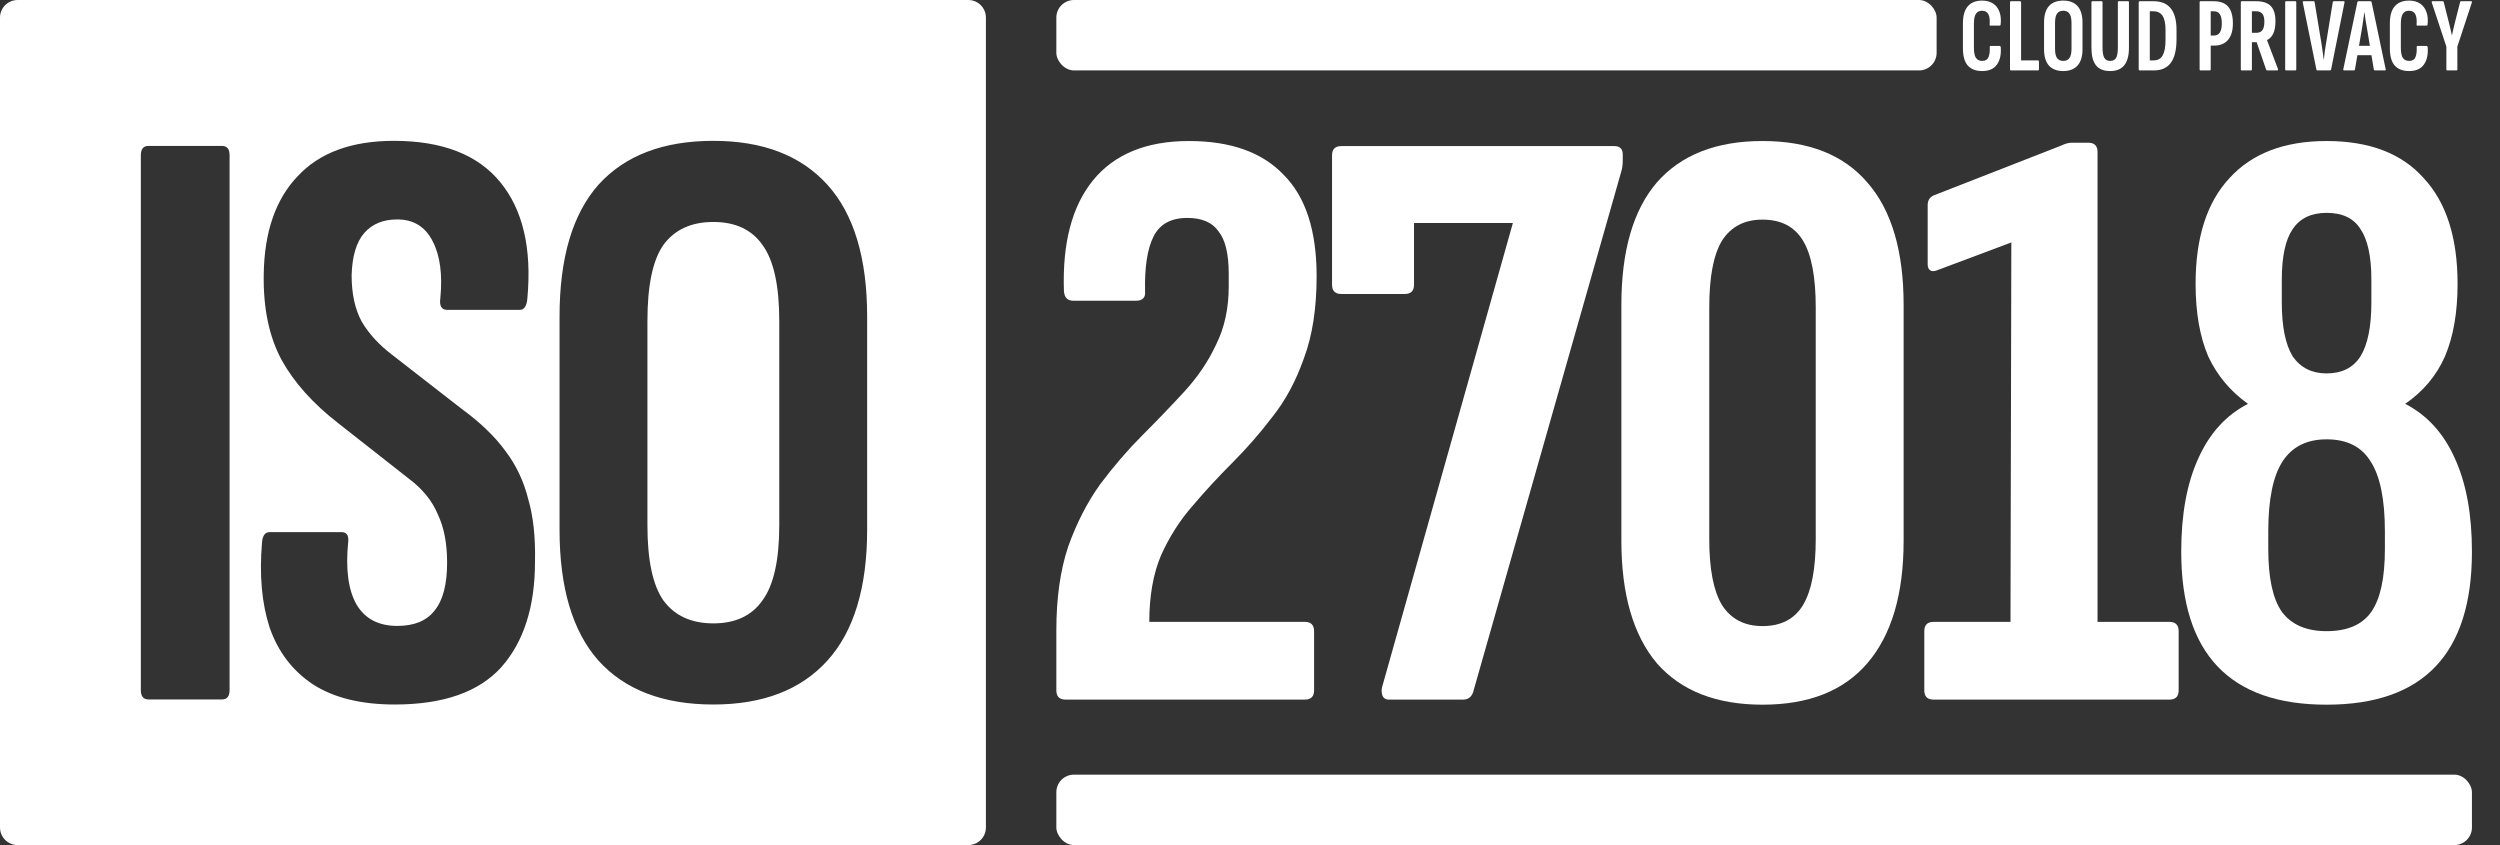 <svg width="71" height="24" viewBox="0 0 71 24" fill="none" xmlns="http://www.w3.org/2000/svg">
<rect x="0" y="0" width="71" height="24" fill="#333333" stroke="none"/>
<path d="M69.504 2C69.486 2 69.477 1.989 69.477 1.967V1.325L69.063 0.074C69.055 0.048 69.062 0.035 69.084 0.035H69.375C69.391 0.035 69.4 0.043 69.402 0.059L69.552 0.653C69.566 0.709 69.58 0.767 69.594 0.827C69.608 0.885 69.621 0.943 69.633 1.001H69.636C69.65 0.943 69.663 0.885 69.675 0.827C69.689 0.767 69.703 0.708 69.717 0.65L69.867 0.059C69.869 0.043 69.878 0.035 69.894 0.035H70.179C70.201 0.035 70.208 0.048 70.2 0.074L69.789 1.322V1.967C69.789 1.989 69.781 2 69.765 2H69.504Z" fill="white"/>
<path d="M68.418 2.018C68.24 2.018 68.104 1.966 68.01 1.862C67.918 1.756 67.872 1.592 67.872 1.37V0.665C67.872 0.449 67.918 0.287 68.01 0.179C68.104 0.071 68.24 0.017 68.418 0.017C68.542 0.017 68.646 0.045 68.73 0.101C68.814 0.157 68.874 0.236 68.91 0.338C68.948 0.44 68.959 0.56 68.943 0.698C68.939 0.718 68.93 0.728 68.916 0.728H68.655C68.635 0.728 68.627 0.717 68.631 0.695C68.641 0.567 68.629 0.47 68.595 0.404C68.561 0.338 68.501 0.305 68.415 0.305C68.337 0.305 68.279 0.334 68.241 0.392C68.203 0.45 68.184 0.545 68.184 0.677V1.352C68.184 1.488 68.203 1.585 68.241 1.643C68.281 1.701 68.34 1.73 68.418 1.73C68.508 1.73 68.568 1.695 68.598 1.625C68.628 1.553 68.64 1.458 68.634 1.34C68.632 1.316 68.64 1.304 68.658 1.304H68.913C68.931 1.304 68.942 1.316 68.946 1.34C68.962 1.55 68.925 1.716 68.835 1.838C68.747 1.958 68.608 2.018 68.418 2.018Z" fill="white"/>
<path d="M66.574 2C66.554 2 66.546 1.988 66.55 1.964L66.949 0.062C66.953 0.044 66.964 0.035 66.982 0.035H67.321C67.339 0.035 67.35 0.044 67.354 0.062L67.753 1.964C67.757 1.988 67.75 2 67.732 2H67.447C67.431 2 67.421 1.992 67.417 1.976L67.216 0.767C67.204 0.697 67.192 0.628 67.18 0.56C67.17 0.49 67.161 0.421 67.153 0.353H67.147C67.137 0.421 67.127 0.49 67.117 0.56C67.109 0.628 67.099 0.697 67.087 0.767L66.88 1.976C66.878 1.992 66.869 2 66.853 2H66.574ZM66.901 1.568L66.949 1.301H67.345L67.396 1.568H66.901Z" fill="white"/>
<path d="M65.813 2C65.799 2 65.79 1.992 65.786 1.976L65.399 0.071C65.395 0.047 65.403 0.035 65.423 0.035H65.705C65.723 0.035 65.733 0.043 65.735 0.059L65.933 1.256C65.945 1.324 65.955 1.394 65.963 1.466C65.973 1.536 65.983 1.609 65.993 1.685H65.999C66.005 1.609 66.013 1.536 66.023 1.466C66.033 1.394 66.044 1.324 66.056 1.256L66.251 0.062C66.253 0.044 66.263 0.035 66.281 0.035H66.563C66.581 0.035 66.588 0.047 66.584 0.071L66.203 1.973C66.199 1.991 66.19 2 66.176 2H65.813Z" fill="white"/>
<path d="M64.926 2C64.908 2 64.899 1.989 64.899 1.967V0.068C64.899 0.046 64.908 0.035 64.926 0.035H65.187C65.205 0.035 65.214 0.046 65.214 0.068V1.967C65.214 1.989 65.205 2 65.187 2H64.926Z" fill="white"/>
<path d="M63.666 2C63.648 2 63.639 1.989 63.639 1.967V0.068C63.639 0.046 63.648 0.035 63.666 0.035H64.074C64.264 0.035 64.403 0.081 64.491 0.173C64.579 0.263 64.623 0.406 64.623 0.602C64.623 0.748 64.602 0.865 64.56 0.953C64.52 1.039 64.462 1.1 64.386 1.136L64.383 1.139L64.695 1.961C64.701 1.987 64.693 2 64.671 2H64.389C64.375 2 64.365 1.993 64.359 1.979L64.089 1.199H63.954V1.967C63.954 1.989 63.945 2 63.927 2H63.666ZM63.954 0.932H64.077C64.159 0.932 64.218 0.906 64.254 0.854C64.29 0.802 64.308 0.723 64.308 0.617C64.308 0.513 64.289 0.438 64.251 0.392C64.213 0.344 64.153 0.32 64.071 0.32H63.954V0.932Z" fill="white"/>
<path d="M62.496 2C62.478 2 62.469 1.989 62.469 1.967V0.068C62.469 0.046 62.478 0.035 62.496 0.035H62.865C63.053 0.035 63.191 0.086 63.279 0.188C63.369 0.29 63.414 0.45 63.414 0.668C63.414 0.87 63.368 1.025 63.276 1.133C63.186 1.241 63.053 1.295 62.877 1.295H62.784V1.967C62.784 1.989 62.775 2 62.757 2H62.496ZM62.784 1.01H62.865C62.947 1.01 63.006 0.982 63.042 0.926C63.08 0.87 63.099 0.785 63.099 0.671C63.099 0.545 63.08 0.455 63.042 0.401C63.006 0.347 62.949 0.32 62.871 0.32H62.784V1.01Z" fill="white"/>
<path d="M60.772 2C60.75 2 60.739 1.989 60.739 1.967V0.068C60.739 0.046 60.75 0.035 60.772 0.035H61.159C61.377 0.035 61.54 0.102 61.648 0.236C61.758 0.37 61.813 0.575 61.813 0.851V1.118C61.813 1.416 61.759 1.638 61.651 1.784C61.545 1.928 61.385 2 61.171 2H60.772ZM61.054 1.715H61.159C61.281 1.715 61.368 1.668 61.42 1.574C61.474 1.478 61.501 1.329 61.501 1.127V0.851C61.501 0.669 61.473 0.535 61.417 0.449C61.361 0.363 61.272 0.32 61.15 0.32H61.054V1.715Z" fill="white"/>
<path d="M59.928 2.018C59.748 2.018 59.614 1.964 59.526 1.856C59.44 1.746 59.397 1.581 59.397 1.361V0.065C59.397 0.045 59.406 0.035 59.424 0.035H59.685C59.703 0.035 59.712 0.045 59.712 0.065V1.352C59.712 1.488 59.729 1.585 59.763 1.643C59.797 1.701 59.852 1.73 59.928 1.73C60.006 1.73 60.062 1.702 60.096 1.646C60.13 1.588 60.147 1.49 60.147 1.352V0.065C60.147 0.045 60.156 0.035 60.174 0.035H60.435C60.453 0.035 60.462 0.045 60.462 0.065V1.361C60.462 1.581 60.417 1.746 60.327 1.856C60.239 1.964 60.106 2.018 59.928 2.018Z" fill="white"/>
<path d="M58.597 2.018C58.419 2.018 58.283 1.966 58.189 1.862C58.097 1.758 58.051 1.603 58.051 1.397V0.641C58.051 0.433 58.097 0.277 58.189 0.173C58.283 0.069 58.419 0.017 58.597 0.017C58.773 0.017 58.908 0.069 59.002 0.173C59.096 0.277 59.143 0.433 59.143 0.641V1.397C59.143 1.603 59.096 1.758 59.002 1.862C58.908 1.966 58.773 2.018 58.597 2.018ZM58.597 1.73C58.675 1.73 58.733 1.703 58.771 1.649C58.811 1.595 58.831 1.506 58.831 1.382V0.656C58.831 0.53 58.811 0.44 58.771 0.386C58.733 0.332 58.675 0.305 58.597 0.305C58.519 0.305 58.46 0.332 58.42 0.386C58.382 0.44 58.363 0.53 58.363 0.656V1.382C58.363 1.506 58.382 1.595 58.42 1.649C58.46 1.703 58.519 1.73 58.597 1.73Z" fill="white"/>
<path d="M57.114 2C57.094 2 57.084 1.989 57.084 1.967V0.068C57.084 0.046 57.094 0.035 57.114 0.035H57.369C57.389 0.035 57.399 0.046 57.399 0.068V1.715H57.876C57.896 1.715 57.906 1.726 57.906 1.748V1.967C57.906 1.989 57.896 2 57.876 2H57.114Z" fill="white"/>
<path d="M56.293 2.018C56.115 2.018 55.979 1.966 55.885 1.862C55.793 1.756 55.747 1.592 55.747 1.37V0.665C55.747 0.449 55.793 0.287 55.885 0.179C55.979 0.071 56.115 0.017 56.293 0.017C56.417 0.017 56.521 0.045 56.605 0.101C56.689 0.157 56.749 0.236 56.785 0.338C56.823 0.44 56.834 0.56 56.818 0.698C56.814 0.718 56.805 0.728 56.791 0.728H56.53C56.51 0.728 56.502 0.717 56.506 0.695C56.516 0.567 56.504 0.47 56.47 0.404C56.436 0.338 56.376 0.305 56.29 0.305C56.212 0.305 56.154 0.334 56.116 0.392C56.078 0.45 56.059 0.545 56.059 0.677V1.352C56.059 1.488 56.078 1.585 56.116 1.643C56.156 1.701 56.215 1.73 56.293 1.73C56.383 1.73 56.443 1.695 56.473 1.625C56.503 1.553 56.515 1.458 56.509 1.34C56.507 1.316 56.515 1.304 56.533 1.304H56.788C56.806 1.304 56.817 1.316 56.821 1.34C56.837 1.55 56.8 1.716 56.71 1.838C56.622 1.958 56.483 2.018 56.293 2.018Z" fill="white"/>
<rect x="30" width="25" height="2" rx="0.5" fill="white"/>
<path d="M66.075 20.013C63.323 20.013 61.947 18.565 61.947 15.669C61.947 14.613 62.107 13.733 62.427 13.029C62.747 12.309 63.219 11.789 63.843 11.469C63.347 11.117 62.971 10.669 62.715 10.125C62.475 9.565 62.355 8.877 62.355 8.061C62.355 6.749 62.675 5.749 63.315 5.061C63.955 4.357 64.875 4.005 66.075 4.005C67.291 4.005 68.211 4.357 68.835 5.061C69.475 5.749 69.795 6.749 69.795 8.061C69.795 8.877 69.675 9.565 69.435 10.125C69.195 10.669 68.819 11.117 68.307 11.469C68.931 11.789 69.403 12.309 69.723 13.029C70.043 13.733 70.203 14.613 70.203 15.669C70.203 18.565 68.827 20.013 66.075 20.013ZM66.075 17.925C66.667 17.925 67.091 17.741 67.347 17.373C67.603 17.005 67.731 16.413 67.731 15.597V15.093C67.731 14.181 67.595 13.517 67.323 13.101C67.067 12.685 66.651 12.477 66.075 12.477C65.515 12.477 65.099 12.685 64.827 13.101C64.555 13.517 64.419 14.181 64.419 15.093V15.597C64.419 16.413 64.547 17.005 64.803 17.373C65.075 17.741 65.499 17.925 66.075 17.925ZM66.075 10.605C66.507 10.605 66.827 10.445 67.035 10.125C67.243 9.789 67.347 9.277 67.347 8.589V7.941C67.347 7.285 67.243 6.805 67.035 6.501C66.843 6.197 66.523 6.045 66.075 6.045C65.643 6.045 65.323 6.197 65.115 6.501C64.907 6.805 64.803 7.285 64.803 7.941V8.589C64.803 9.277 64.907 9.789 65.115 10.125C65.339 10.445 65.659 10.605 66.075 10.605Z" fill="white"/>
<path d="M54.914 19.869C54.738 19.869 54.65 19.781 54.65 19.605V17.925C54.65 17.749 54.738 17.661 54.914 17.661H57.098L57.122 6.885L55.01 7.677C54.93 7.709 54.866 7.709 54.818 7.677C54.77 7.645 54.746 7.589 54.746 7.509V5.829C54.746 5.685 54.81 5.589 54.938 5.541L58.562 4.125C58.658 4.077 58.754 4.053 58.85 4.053H59.306C59.482 4.053 59.57 4.141 59.57 4.317V17.661H61.61C61.786 17.661 61.874 17.749 61.874 17.925V19.605C61.874 19.781 61.786 19.869 61.61 19.869H54.914Z" fill="white"/>
<path d="M50.055 20.013C48.743 20.013 47.743 19.621 47.055 18.837C46.383 18.037 46.047 16.877 46.047 15.357V8.661C46.047 7.125 46.383 5.965 47.055 5.181C47.743 4.397 48.743 4.005 50.055 4.005C51.367 4.005 52.359 4.397 53.031 5.181C53.719 5.965 54.063 7.125 54.063 8.661V15.357C54.063 16.877 53.719 18.037 53.031 18.837C52.359 19.621 51.367 20.013 50.055 20.013ZM50.055 17.781C50.583 17.781 50.967 17.581 51.207 17.181C51.447 16.781 51.567 16.157 51.567 15.309V8.733C51.567 7.869 51.447 7.237 51.207 6.837C50.967 6.437 50.583 6.237 50.055 6.237C49.543 6.237 49.159 6.437 48.903 6.837C48.663 7.237 48.543 7.869 48.543 8.733V15.309C48.543 16.157 48.663 16.781 48.903 17.181C49.159 17.581 49.543 17.781 50.055 17.781Z" fill="white"/>
<path d="M39.438 19.869C39.358 19.869 39.302 19.837 39.27 19.773C39.238 19.709 39.23 19.629 39.246 19.533L42.966 6.333H40.158V8.085C40.158 8.261 40.07 8.349 39.894 8.349H38.094C37.918 8.349 37.83 8.261 37.83 8.085V4.413C37.83 4.237 37.918 4.149 38.094 4.149H45.846C46.006 4.149 46.086 4.229 46.086 4.389V4.557C46.086 4.685 46.07 4.797 46.038 4.893L41.838 19.653C41.79 19.797 41.694 19.869 41.55 19.869H39.438Z" fill="white"/>
<path d="M30.264 19.869C30.088 19.869 30 19.781 30 19.605V17.901C30 16.989 30.112 16.197 30.336 15.525C30.576 14.853 30.88 14.261 31.248 13.749C31.632 13.237 32.032 12.773 32.448 12.357C32.864 11.941 33.256 11.533 33.624 11.133C34.008 10.717 34.312 10.269 34.536 9.789C34.776 9.309 34.896 8.757 34.896 8.133V7.773C34.896 7.213 34.8 6.813 34.608 6.573C34.432 6.317 34.136 6.189 33.72 6.189C33.256 6.189 32.936 6.365 32.76 6.717C32.584 7.069 32.504 7.589 32.52 8.277C32.536 8.453 32.448 8.541 32.256 8.541H30.48C30.32 8.541 30.232 8.453 30.216 8.277C30.168 6.917 30.44 5.869 31.032 5.133C31.64 4.381 32.552 4.005 33.768 4.005C34.952 4.005 35.848 4.325 36.456 4.965C37.08 5.589 37.392 6.549 37.392 7.845C37.392 8.757 37.272 9.533 37.032 10.173C36.808 10.813 36.512 11.365 36.144 11.829C35.792 12.293 35.408 12.733 34.992 13.149C34.592 13.549 34.216 13.957 33.864 14.373C33.512 14.773 33.216 15.237 32.976 15.765C32.752 16.293 32.64 16.925 32.64 17.661H37.056C37.232 17.661 37.32 17.749 37.32 17.925V19.605C37.32 19.781 37.232 19.869 37.056 19.869H30.264Z" fill="white"/>
<rect x="30" y="22" width="40.203" height="2" rx="0.5" fill="white"/>
<path fill-rule="evenodd" clip-rule="evenodd" d="M0.5 0C0.224 0 0 0.224 0 0.5V23.5C0 23.776 0.224 24 0.5 24H27.5C27.776 24 28 23.776 28 23.5V0.5C28 0.224 27.776 0 27.5 0H0.5ZM8.882 19.432C9.474 19.816 10.25 20.008 11.21 20.008C12.586 20.008 13.594 19.656 14.234 18.952C14.874 18.232 15.194 17.232 15.194 15.952C15.21 15.264 15.146 14.672 15.002 14.176C14.874 13.664 14.658 13.208 14.354 12.808C14.05 12.392 13.634 11.992 13.106 11.608L11.162 10.096C10.778 9.808 10.482 9.488 10.274 9.136C10.082 8.784 9.986 8.344 9.986 7.816C10.002 7.272 10.122 6.872 10.346 6.616C10.57 6.36 10.882 6.232 11.282 6.232C11.746 6.232 12.082 6.44 12.29 6.856C12.498 7.256 12.57 7.792 12.506 8.464C12.474 8.688 12.538 8.8 12.698 8.8H14.762C14.89 8.8 14.962 8.688 14.978 8.464C15.106 7.056 14.85 5.96 14.21 5.176C13.57 4.392 12.562 4 11.186 4C9.986 4 9.074 4.336 8.45 5.008C7.826 5.664 7.506 6.592 7.49 7.792C7.474 8.752 7.642 9.56 7.994 10.216C8.346 10.856 8.882 11.456 9.602 12.016L11.618 13.6C12.002 13.888 12.274 14.224 12.434 14.608C12.61 14.976 12.698 15.432 12.698 15.976C12.698 16.6 12.578 17.056 12.338 17.344C12.114 17.632 11.762 17.776 11.282 17.776C10.754 17.776 10.37 17.576 10.13 17.176C9.89 16.76 9.81 16.16 9.89 15.376C9.906 15.2 9.842 15.112 9.698 15.112H7.658C7.53 15.112 7.458 15.208 7.442 15.4C7.362 16.328 7.434 17.136 7.658 17.824C7.898 18.512 8.306 19.048 8.882 19.432ZM16.995 18.76C17.747 19.592 18.835 20.008 20.259 20.008C21.667 20.008 22.747 19.592 23.499 18.76C24.251 17.928 24.627 16.688 24.627 15.04V8.992C24.627 7.328 24.251 6.08 23.499 5.248C22.747 4.416 21.667 4 20.259 4C18.835 4 17.747 4.416 16.995 5.248C16.259 6.08 15.891 7.328 15.891 8.992V15.04C15.891 16.688 16.259 17.928 16.995 18.76ZM21.651 17.056C21.347 17.488 20.883 17.704 20.259 17.704C19.635 17.704 19.163 17.488 18.843 17.056C18.539 16.624 18.387 15.912 18.387 14.92V9.112C18.387 8.104 18.539 7.384 18.843 6.952C19.163 6.52 19.635 6.304 20.259 6.304C20.883 6.304 21.347 6.52 21.651 6.952C21.971 7.384 22.131 8.104 22.131 9.112V14.92C22.131 15.912 21.971 16.624 21.651 17.056ZM4.216 19.864C4.072 19.864 4 19.776 4 19.6V4.408C4 4.232 4.072 4.144 4.216 4.144H6.304C6.448 4.144 6.52 4.232 6.52 4.408V19.6C6.52 19.776 6.448 19.864 6.304 19.864H4.216Z" fill="white"/>
</svg>
